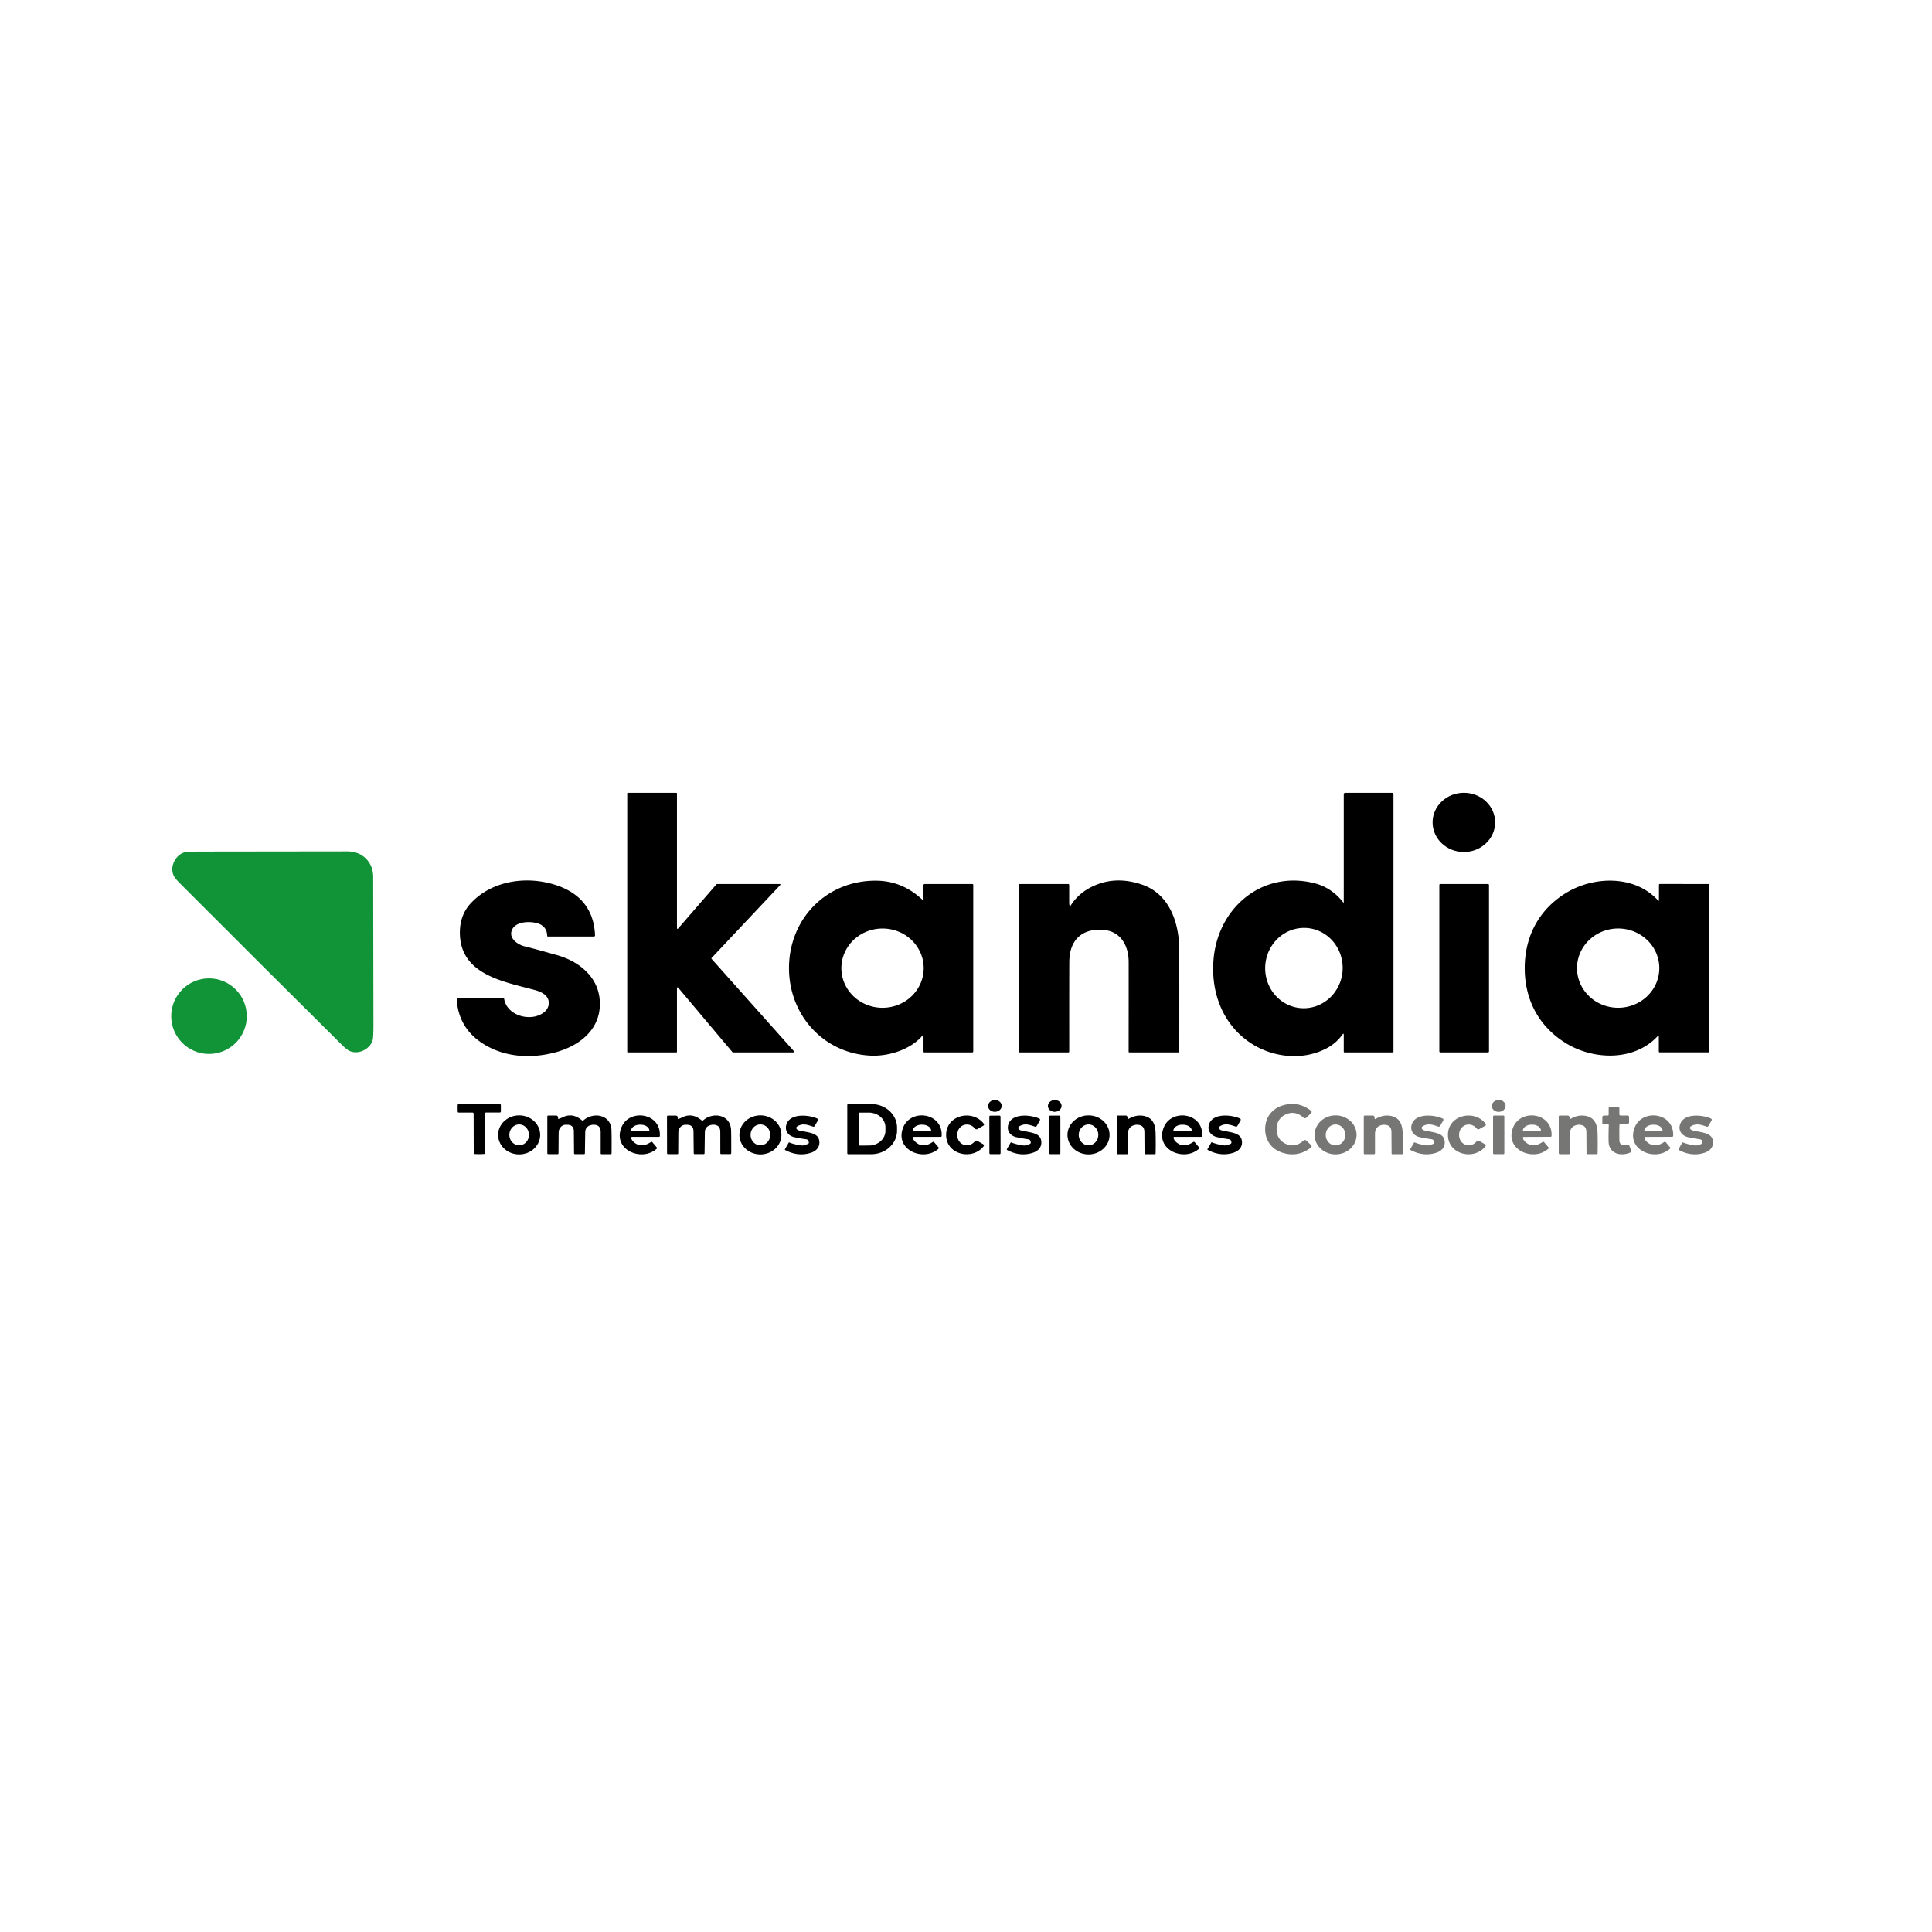 <svg xmlns="http://www.w3.org/2000/svg" viewBox="0 0 1080 1080"><g fill="#000000"><path d="M751.17 578.56q0-1.28-.74-.24-3.52 4.9-8.89 7.72c-13.7 7.19-30.94 5.07-43.42-3.66-15.14-10.59-21.47-28.53-19.67-46.82 2.8-28.49 27.32-49.05 56.18-41.87q9.72 2.42 16.17 10.71.37.48.37-.12v-60.29a.79.79 0 0 1 .79-.79h26.24a.76.76 0 0 1 .76.76V587.8a.5.5 0 0 1-.5.5H751.6a.44.43-90 0 1-.43-.44v-9.3Zm-23.64-15.002a22.45 21.66 93.5 0 0 22.99-21.086 22.45 21.66 93.5 0 0-20.249-23.73 22.45 21.66 93.5 0 0-22.99 21.086 22.45 21.66 93.5 0 0 20.249 23.73ZM400.81 494.17h35.1a.35.35 0 0 1 .25.59l-38.38 40.77a.35.35 0 0 0-.01.47l46.13 51.72a.35.35 0 0 1-.26.58h-33.91a.35.35 0 0 1-.26-.12l-30.43-36.14a.35.35 0 0 0-.62.23v35.68a.35.35 0 0 1-.35.35h-27.09a.35.35 0 0 1-.35-.35V443.54a.35.35 0 0 1 .35-.35h27.09a.35.35 0 0 1 .35.35v75.34a.35.35 0 0 0 .61.23l21.52-24.82a.35.35 0 0 1 .26-.12Z"></path><ellipse rx="17.48" ry="16.55" transform="rotate(-.1 263814.975 -468627.109)"></ellipse><path d="M285.95 520.51c-1.3 4.42 3.82 7.67 7.31 8.51q4.68 1.11 18.28 4.96c11.66 3.29 22.43 11.6 23.66 24.53 1.53 16.17-10.71 26.15-25.27 29.9-13.76 3.54-28.38 2.5-40.24-5.19q-13.31-8.64-14.38-24.41-.07-1.03.96-1.03h24.98a.56.56 0 0 1 .55.47c1.5 9.8 15.56 13.39 22.6 7.36 3.12-2.68 3.28-7.14-.04-9.7q-2.05-1.58-5.3-2.46c-17.57-4.74-42.12-8.6-41.99-32.36q.06-9.67 6.13-16.18c10.75-11.54 27.71-14.84 42.78-11.45 15.67 3.53 26.01 12.72 26.64 29.43a.63.63 0 0 1-.63.65h-25.68q-.41 0-.42-.41-.2-5.55-5.68-7.06c-4.46-1.23-12.68-.96-14.26 4.44ZM516.23 503.02v-8.16a.68.68 0 0 1 .68-.68h26.58q.56 0 .56.56v93.01a.55.55 0 0 1-.55.55h-26.74q-.51 0-.51-.51v-8.82a.28.28 0 0 0-.49-.18c-6.6 7.91-18.92 11.75-28.91 11.32-25.88-1.11-45.14-21.89-45.78-47.58-.7-28.24 20.58-50.59 49.01-50.21q14.57.19 25.78 10.86.37.36.37-.16Zm.12 38.14a23.01 22.15-.1 0 0-23.049-22.11 23.01 22.15-.1 0 0-22.971 22.19 23.01 22.15-.1 0 0 23.049 22.11 23.01 22.15-.1 0 0 22.971-22.19ZM598.06 506.31a.27.27 0 0 0 .44-.03c2.15-3.7 5.98-7.25 9.63-9.37q13.85-8.02 30.31-2.39c15.33 5.24 20.73 21.43 20.76 36.28q.08 30.6.01 57.09a.41.4 0 0 1-.41.4h-27.5a.39.39 0 0 1-.39-.39q.03-22.79.02-50.15c0-9.01-4.39-17.15-14.12-17.93-12.02-.97-18.95 5.73-19.06 17.72q-.07 7.28-.05 50.25a.51.51 0 0 1-.51.51h-27.21a.32.32 0 0 1-.32-.32v-93.22q0-.59.59-.59h26.8q.64 0 .64.64-.01 8.54.01 10.43 0 .61.36 1.07ZM955.37 541.24q-.02 23.4-.03 46.68a.37.36.4 0 1-.37.36h-27.18a.5.49 0 0 1-.5-.49v-8.49q0-.78-.53-.21c-13.18 14.36-36.26 13.54-51.71 3.88-14.92-9.32-22.74-24.21-22.72-41.83.02-17.63 7.87-32.5 22.8-41.8 15.47-9.62 38.55-10.4 51.7 3.99q.53.57.53-.21l.02-8.49a.5.49.1 0 1 .5-.49l27.18.05a.37.36-.3 0 1 .37.36l-.06 46.69Zm-27.81-.05a23 22.15 0 0 0-23-22.15 23 22.15 0 0 0-23 22.15 23 22.15 0 0 0 23 22.15 23 22.15 0 0 0 23-22.15Z"></path><rect width="27.76" height="94.12" x="804.6" y="494.17" rx=".52"></rect><ellipse rx="3.81" ry="3.3" transform="rotate(-1.8 19955.01 -17392.238)"></ellipse><ellipse rx="3.82" ry="3.29" transform="rotate(-1.7 21129.729 -19561.289)"></ellipse><path d="M267.91 617.17q6.91-.04 11.37.02.71.01.71.72v3.28q0 .73-.73.73h-7.58a.61.61 0 0 0-.61.61v21.97q0 .53-.53.58-.87.08-2.59.09-1.73 0-2.6-.08-.53-.05-.53-.58l-.06-21.97a.61.61 0 0 0-.61-.61l-7.58.02q-.73 0-.73-.73l-.01-3.28q0-.71.71-.72 4.46-.07 11.37-.05ZM473.63 617.72a.54.54 0 0 1 .54-.54h12.89a14.39 13.17 0 0 1 14.39 13.17v1.68a14.39 13.17 0 0 1-14.39 13.17h-12.89a.54.54 0 0 1-.54-.54v-26.94Zm6.51 4.7.04 17.48a.46.46 0 0 0 .46.46l5.03-.01a9.31 8.22-.1 0 0 9.29-8.23v-1.96a9.31 8.22-.1 0 0-9.33-8.21l-5.03.01a.46.46 0 0 0-.46.46ZM301.96 634.328a11.75 10.9-.4 0 1-11.674 10.982 11.75 10.9-.4 0 1-11.826-10.818 11.75 10.9-.4 0 1 11.674-10.982 11.75 10.9-.4 0 1 11.826 10.818Zm-11.729 5.882a5.82 5.47 89.8 0 0 5.45-5.839 5.82 5.47 89.8 0 0-5.49-5.801 5.82 5.47 89.8 0 0-5.45 5.839 5.82 5.47 89.8 0 0 5.49 5.801ZM312.33 625.45q.93-.25 2.19-.87 5.57-2.74 10.78 1.7a.68.67 44.6 0 0 .89 0c5.53-4.86 15.35-3.25 15.63 5.5q.12 3.66.06 12.85 0 .57-.57.57h-5.03a.5.5 0 0 1-.5-.5v-11.93q0-4.07-4.06-4.03-.38.01-.46.02-4.06.55-4.12 4.21l-.18 11.72q-.01.49-.5.49h-5.02q-.54 0-.55-.54l-.11-12.24q-.04-3.85-4.16-3.64-.03 0-.16-.01a4.33 3.95-88.4 0 0-4.17 4.32l-.09 11.56q0 .55-.55.55h-5.06q-.64 0-.64-.65v-20.34q0-.59.59-.59h4.38a1.01.99-13.9 0 1 .88.52q.29.54.17.97-.14.5.36.36ZM352.84 635.99q.15 1.21 1.22 2.22c3.05 2.9 6.43 2.43 9.76.2q.5-.34.89.12l2.38 2.83q.38.44-.05.83c-8.3 7.39-24.41.68-19.79-11.66 4.12-11.01 22.22-8.65 21.62 4.38q-.03.6-.63.6h-14.97a.43.43 0 0 0-.43.48Zm.04-3.74 10.02-.04a.11.11 0 0 0 .11-.11v-.03a4.94 3.38-.2 0 0-4.96-3.36h-.36a4.94 3.38-.2 0 0-4.92 3.4v.03a.11.11 0 0 0 .11.11ZM378.87 625.11q-.14.5.36.36.92-.25 2.18-.87 5.56-2.74 10.77 1.68a.68.67 44.6 0 0 .89 0c5.51-4.86 15.32-3.27 15.61 5.47q.12 3.65.08 12.83 0 .57-.57.57l-5.02.01a.5.5 0 0 1-.5-.5l-.02-11.91q-.01-4.07-4.06-4.02-.38.01-.46.02-4.05.55-4.11 4.21l-.16 11.7q-.01.49-.5.49l-5.01.01q-.54 0-.55-.54l-.13-12.22q-.04-3.85-4.16-3.63-.03 0-.16-.01a4.33 3.94-88.4 0 0-4.15 4.32l-.08 11.54q0 .55-.54.55l-5.06.01q-.64 0-.64-.65l-.03-20.31q0-.59.59-.59h4.38a1 .99-14 0 1 .88.51q.29.54.17.97ZM436.82 634.328a11.74 10.91-.4 0 1-11.664 10.992 11.74 10.91-.4 0 1-11.816-10.828 11.74 10.91-.4 0 1 11.664-10.992 11.74 10.91-.4 0 1 11.816 10.828Zm-11.77 5.882a5.82 5.49 90.2 0 0 5.51-5.801 5.82 5.49 90.2 0 0-5.47-5.839 5.82 5.49 90.2 0 0-5.51 5.801 5.82 5.49 90.2 0 0 5.47 5.839ZM452.14 638.7q-.04-1.65-1.46-1.85-3.16-.43-6.56-1.15c-3.75-.8-5.79-4.03-4.34-7.59 2.39-5.88 12.41-4.92 16.97-2.87q.87.39.39 1.22l-1.73 2.99a.78.78 0 0 1-.93.35c-3.42-1.17-5.9-1.98-8.88-.11a.99.99 0 0 0-.19 1.52q.54.58 1.45.78c4.98 1.12 10.15 1.21 11.04 5.28.75 3.5-1.26 6.02-4.51 7.1q-7.14 2.38-14.43-1.47a.39.39 0 0 1-.15-.54l2.08-3.62q.12-.19.32-.11 3.08 1.24 7.04 1.7.89.11 3.39-.89.51-.2.5-.74ZM510.36 635.98q.15 1.21 1.22 2.22c3.05 2.91 6.44 2.44 9.77.21q.5-.34.89.12l2.38 2.83q.38.44-.05.83c-8.31 7.39-24.42.67-19.8-11.67 4.13-11.01 22.23-8.65 21.63 4.39q-.03.6-.63.6l-14.98-.01a.43.43 0 0 0-.43.48Zm-.02-3.78 10.14.06a.06.06 0 0 0 .06-.06v-.03a4.95 3.43.3 0 0-4.93-3.46h-.36a4.95 3.43.3 0 0-4.97 3.4v.03a.06.06 0 0 0 .06.06ZM535.12 634.39c-.02 5.51 6.13 7.89 9.79 3.66q.67-.76 1.54-.26l3.08 1.78q.88.51.25 1.3c-6.38 7.95-20.94 4.58-20.89-6.51.05-11.1 14.65-14.33 20.95-6.32q.62.8-.26 1.3l-3.1 1.75q-.87.49-1.53-.28c-3.62-4.26-9.8-1.93-9.83 3.58Z"></path><rect width="6.26" height="21.52" x="-3.13" y="-10.76" rx=".55" transform="rotate(-.1 363768.157 -318356.11)"></rect><path d="M575.7 639.44q.51-.2.5-.74-.03-1.65-1.45-1.85-3.16-.44-6.56-1.17c-3.75-.81-5.78-4.04-4.33-7.6 2.41-5.88 12.43-4.89 16.99-2.83q.87.39.39 1.22l-1.74 2.99a.78.78 0 0 1-.93.35c-3.42-1.18-5.9-2-8.89-.13a.99.99 0 0 0-.19 1.52q.54.58 1.45.78c4.98 1.13 10.15 1.23 11.03 5.31.74 3.5-1.27 6.02-4.53 7.09q-7.15 2.36-14.43-1.51a.39.39 0 0 1-.15-.54l2.09-3.61q.12-.19.32-.11 3.08 1.25 7.04 1.72.89.11 3.39-.89Z"></path><rect width="6.3" height="21.54" x="586.46" y="623.64" rx=".63"></rect><path d="M620.25 634.389a11.76 10.9-.1 0 1-11.741 10.921 11.76 10.9-.1 0 1-11.779-10.88 11.76 10.9-.1 0 1 11.741-10.921 11.76 10.9-.1 0 1 11.779 10.88Zm-11.801 5.83a5.82 5.46 90.4 0 0 5.5-5.782 5.82 5.46 90.4 0 0-5.419-5.858 5.82 5.46 90.4 0 0-5.5 5.782 5.82 5.46 90.4 0 0 5.419 5.858ZM630.35 625.01q-.07.82.62.41 4.19-2.44 8.43-1.62c5.08 1.01 6.5 4.84 6.6 9.95q.13 6.14-.01 11.1-.02.36-.37.36h-5.4a.41.41 0 0 1-.41-.41l-.08-12.03q-.02-4.13-4.47-4.03-.17 0-.48.05-4.24.74-4.24 5.04v10.7q0 .67-.66.67h-4.94q-.67 0-.67-.67v-20.31q0-.61.61-.61h4.48a.84.83 73.1 0 1 .7.38q.33.52.29 1.02ZM656.02 635.98q.15 1.21 1.22 2.22c3.05 2.9 6.43 2.43 9.75.2q.5-.34.89.12l2.38 2.83q.38.44-.05.83c-8.29 7.38-24.39.68-19.78-11.65 4.12-11.01 22.21-8.65 21.61 4.37q-.03.6-.63.6h-14.96a.43.43 0 0 0-.43.48Zm.02-3.76 10.08.04a.11.11 0 0 0 .11-.11v-.02a4.96 3.39.2 0 0-4.94-3.41h-.38a4.96 3.39.2 0 0-4.98 3.37v.02a.11.11 0 0 0 .11.11ZM687.87 639.41q.51-.2.5-.74-.03-1.65-1.45-1.86-3.16-.44-6.56-1.17c-3.75-.82-5.78-4.06-4.32-7.61 2.42-5.88 12.44-4.88 17-2.81q.86.39.38 1.22l-1.74 2.99a.78.78 0 0 1-.93.34c-3.42-1.18-5.9-2-8.89-.14a.99.99 0 0 0-.19 1.52q.53.58 1.44.79c4.98 1.13 10.16 1.24 11.03 5.32.74 3.5-1.28 6.02-4.54 7.09q-7.15 2.35-14.43-1.53a.39.39 0 0 1-.15-.54l2.1-3.61q.12-.19.32-.11 3.07 1.25 7.04 1.73.89.11 3.39-.88Z"></path></g><g fill="#119437"><path d="M204.56 479.96q4.03 4.02 4.06 10.3.1 22.73.14 82.35.01 7.25-.41 8.75c-1.38 5.02-7.9 8.44-12.94 6.14q-1.56-.72-4.4-3.53-23.22-23.06-45.26-45.03-22.03-21.97-45.16-45.13-2.82-2.83-3.54-4.38c-2.31-5.04 1.09-11.57 6.1-12.96q1.5-.43 8.75-.44 59.62-.13 82.35-.1 6.28.01 10.31 4.03Z"></path><circle cx="116.83" cy="568.04" r="21.12"></circle></g><g fill="#767674"><ellipse rx="3.85" ry="3.32" transform="rotate(-2 18128.076 -23689.077)"></ellipse><path d="M713.63 631.18c0 3.87 1.88 6.81 5.34 8.32q5.05 2.19 9.67-1.87.86-.75 1.69.03l2.44 2.3q.92.87-.08 1.63-7.27 5.53-15.91 2.75c-6-1.94-9.55-6.91-9.55-13.16s3.56-11.22 9.56-13.15q8.64-2.77 15.91 2.76 1 .76.08 1.63l-2.44 2.3q-.84.78-1.69.03-4.62-4.06-9.68-1.87c-3.45 1.49-5.34 4.44-5.34 8.3ZM898.71 628.48h-2.24q-.77 0-.77-.77v-3.13a.98.97 0 0 1 .98-.97h1.98q.59 0 .59-.6v-3.35q0-.9.91-.9h4.13q.94 0 .94.93v3.23a.68.68 0 0 0 .68.68h3.9q.84 0 .84.84v2.97a1.02 1.02 0 0 1-1.02 1.02h-3.71q-.63 0-.65.63-.1 2.9-.03 8.25c.03 2.33 1.57 3.35 3.67 2.7q.65-.21.88-.25a.86.6-13.1 0 1 .87.35l1.28 3.3q.19.48-.28.7c-5.25 2.53-12.33.99-12.45-6.09q-.08-4.63.11-8.91.03-.63-.61-.63ZM758.329 634.236a11.73 10.89-.8 0 1-11.577 11.053 11.73 10.89-.8 0 1-11.881-10.725 11.73 10.89-.8 0 1 11.577-11.053 11.73 10.89-.8 0 1 11.881 10.725Zm-11.892 6.032a5.84 5.48 91.4 0 0 5.621-5.704 5.84 5.48 91.4 0 0-5.336-5.972 5.84 5.48 91.4 0 0-5.621 5.704 5.84 5.48 91.4 0 0 5.336 5.972ZM769.07 625.42q4.19-2.44 8.43-1.61c5.08 1.01 6.5 4.84 6.6 9.95q.13 6.14-.01 11.1-.02.36-.37.36h-5.4a.41.41 0 0 1-.41-.41l-.08-12.03q-.02-4.13-4.47-4.03-.17 0-.48.05-4.25.74-4.25 5.04v10.7q0 .67-.66.67h-4.94q-.67 0-.67-.67v-20.32q0-.61.61-.61h4.48a.84.83 73.1 0 1 .7.38q.34.52.29 1.02-.07.82.63.41ZM801.21 639.43q.51-.2.5-.74-.04-1.65-1.46-1.86-3.16-.43-6.56-1.16c-3.75-.8-5.78-4.04-4.33-7.6 2.4-5.87 12.43-4.9 16.98-2.84q.87.39.39 1.22l-1.74 2.99a.78.78 0 0 1-.93.35c-3.41-1.18-5.89-1.99-8.88-.13a.99.99 0 0 0-.19 1.52q.54.58 1.45.79c4.98 1.13 10.15 1.23 11.03 5.3.74 3.5-1.27 6.02-4.52 7.09q-7.15 2.37-14.43-1.5a.39.39 0 0 1-.15-.54l2.08-3.61q.12-.19.32-.11 3.08 1.24 7.04 1.71.89.11 3.4-.88ZM809.41 634.32c.09-11.09 14.71-14.27 20.97-6.24q.63.8-.26 1.3l-3.1 1.74q-.88.49-1.54-.28c-3.6-4.28-9.79-1.98-9.84 3.53-.04 5.52 6.11 7.92 9.78 3.71q.67-.76 1.54-.26l3.08 1.79q.87.51.24 1.31c-6.4 7.92-20.96 4.5-20.87-6.6Z"></path><rect width="6.3" height="21.58" x="834.63" y="623.61" rx=".55"></rect><path d="M851.32 636q.15 1.2 1.22 2.21c3.06 2.89 6.43 2.41 9.75.17q.5-.34.89.12l2.39 2.82q.38.44-.05.83c-8.27 7.41-24.38.75-19.8-11.59 4.08-11.01 22.17-8.71 21.61 4.31q-.03.6-.63.6l-14.95.05a.43.43 0 0 0-.43.48Zm.08-3.72 9.88-.06a.11.11 0 0 0 .11-.11v-.05a4.88 3.4-.3 0 0-4.9-3.37h-.34a4.88 3.4-.3 0 0-4.86 3.43v.05a.11.11 0 0 0 .11.11ZM877.41 625.01q-.07.82.63.41 4.18-2.44 8.42-1.62c5.07 1.01 6.49 4.83 6.6 9.94q.13 6.13 0 11.08-.02.36-.37.36l-5.4.01a.41.41 0 0 1-.41-.41l-.09-12.02q-.02-4.12-4.47-4.02-.16 0-.47.05-4.25.74-4.24 5.04v10.69q.01.67-.65.67h-4.94q-.67 0-.67-.67l-.02-20.29q0-.61.61-.61l4.48-.01a.84.83 73.1 0 1 .7.38q.34.52.29 1.02ZM919.3 636q.15 1.21 1.22 2.22c3.06 2.89 6.44 2.41 9.76.17q.5-.34.89.11l2.39 2.83q.38.43-.05.83c-8.27 7.41-24.4.75-19.82-11.6 4.09-11.02 22.19-8.72 21.63 4.31q-.03.6-.63.6l-14.97.05a.43.43 0 0 0-.42.48Zm.03-3.71 9.94-.1a.12.12 0 0 0 .12-.12v-.02a4.92 3.38-.6 0 0-4.96-3.33h-.34a4.92 3.38-.6 0 0-4.88 3.43v.02a.12.12 0 0 0 .12.12ZM951.17 639.44q.52-.2.51-.74-.04-1.65-1.46-1.86-3.16-.43-6.56-1.16c-3.75-.81-5.78-4.04-4.32-7.6 2.4-5.88 12.42-4.9 16.98-2.84q.87.4.38 1.23l-1.73 2.98a.78.78 0 0 1-.93.35c-3.42-1.18-5.9-1.99-8.89-.13a.99.99 0 0 0-.19 1.52q.54.58 1.45.79c4.98 1.13 10.15 1.23 11.03 5.3.74 3.5-1.27 6.02-4.53 7.09q-7.14 2.37-14.43-1.5a.39.39 0 0 1-.14-.54l2.08-3.62q.12-.19.32-.1 3.08 1.24 7.04 1.71.89.11 3.39-.88Z"></path></g></svg>
